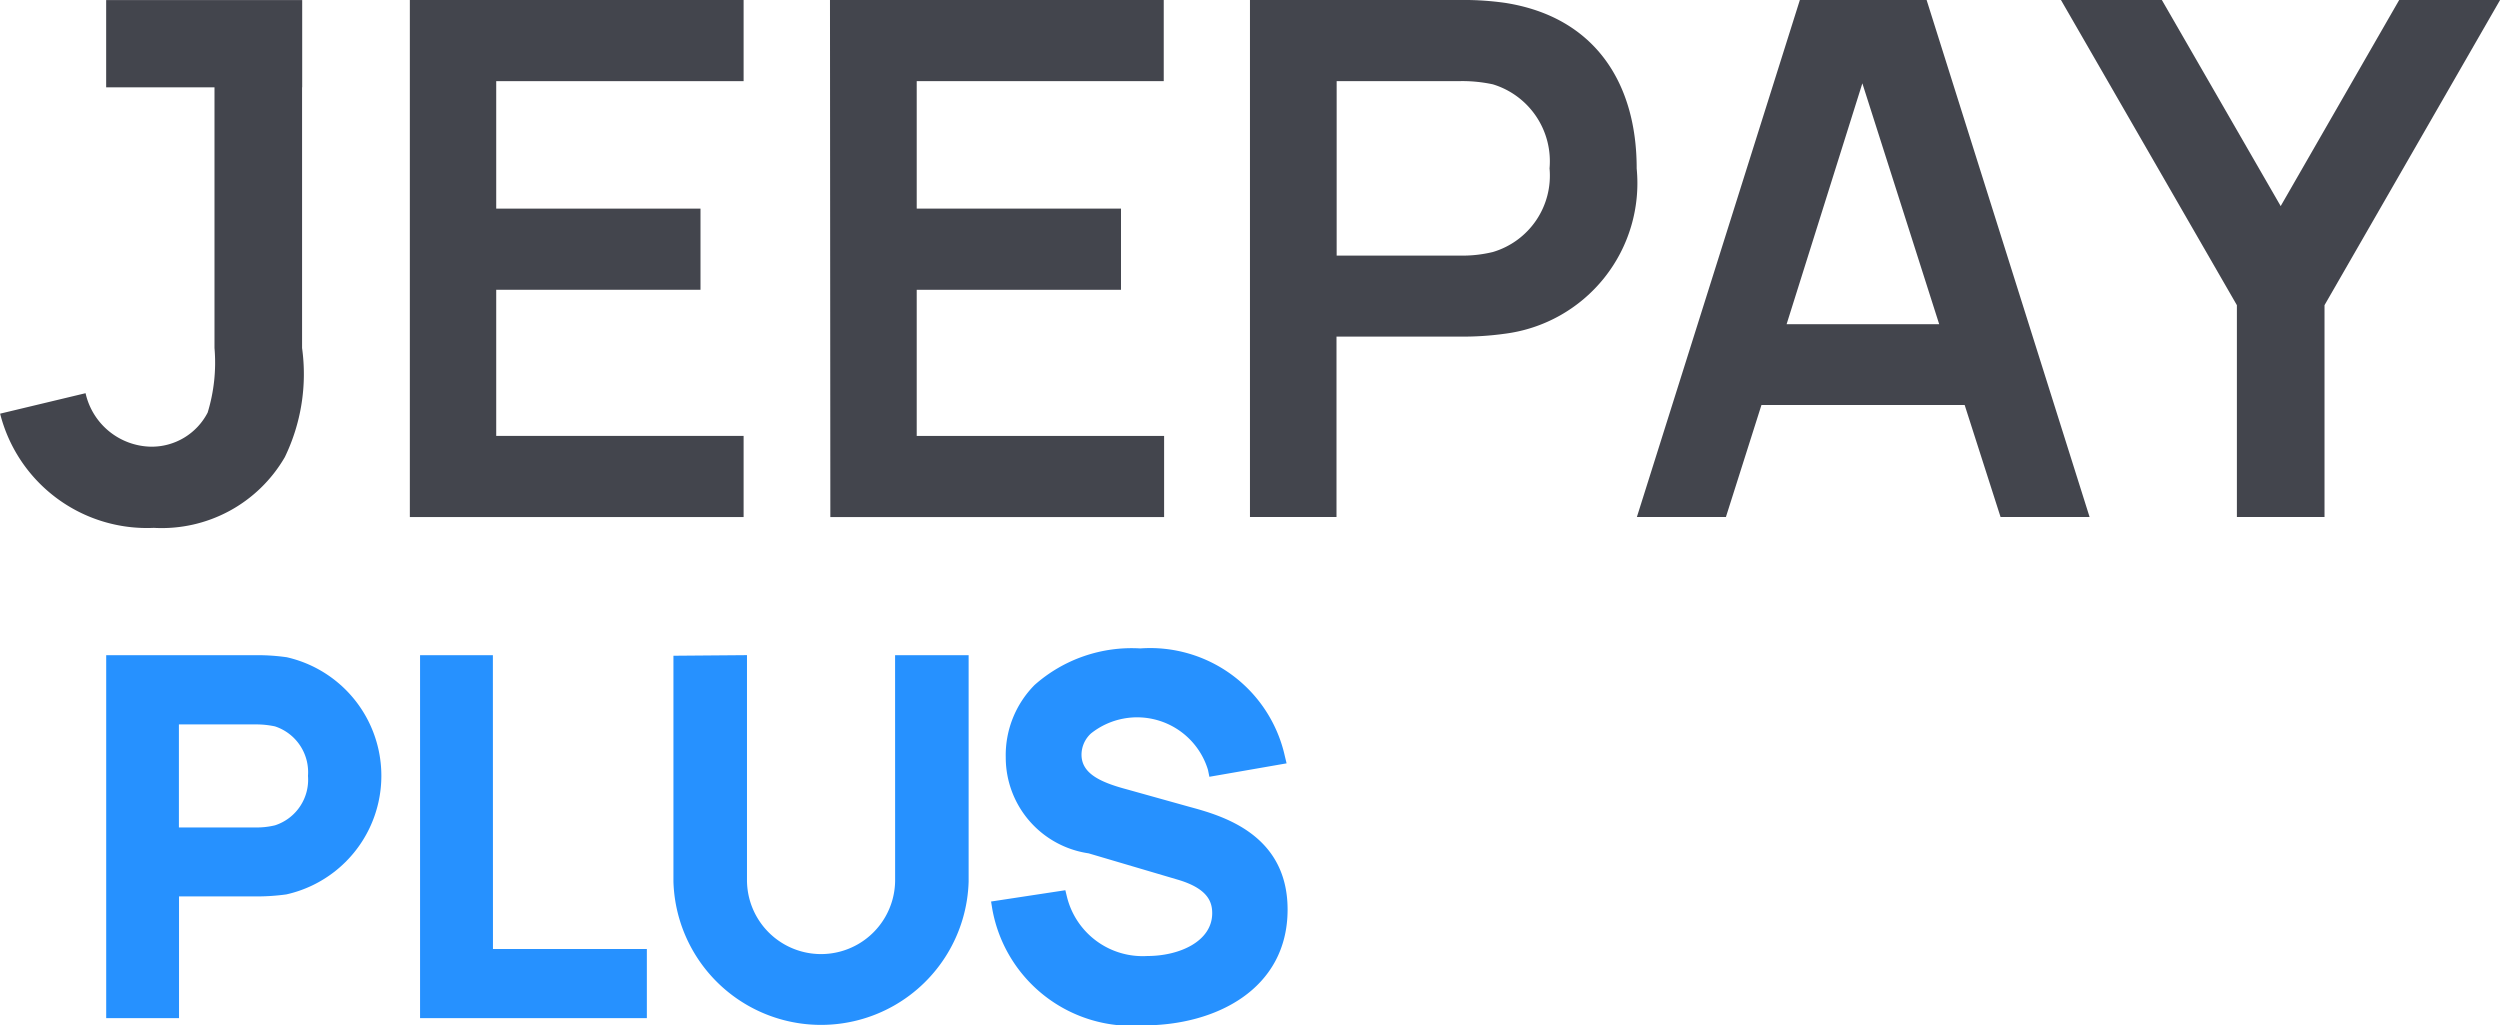 <svg xmlns="http://www.w3.org/2000/svg" xmlns:xlink="http://www.w3.org/1999/xlink" width="62.17" height="25.5" viewBox="0 0 62.17 25.5">
  <defs>
    <clipPath id="clip-path">
      <rect id="矩形_3369" data-name="矩形 3369" width="62.17" height="25.5" transform="translate(70.68 32.25)" fill="#fff" stroke="#707070" stroke-width="1"/>
    </clipPath>
  </defs>
  <g id="蒙版组_255" data-name="蒙版组 255" transform="translate(-70.68 -32.25)" clip-path="url(#clip-path)">
    <g id="组_1184" data-name="组 1184">
      <g id="组_1182" data-name="组 1182" transform="translate(73.32 48.375)">
        <path id="路径_10754" data-name="路径 10754" d="M1666.025,2380.728a5.113,5.113,0,0,0-.72-.05h-3.761v9.026h1.811v-3.027h1.95a5.264,5.264,0,0,0,.719-.05,3.023,3.023,0,0,0,0-5.9Zm.537,2.952a1.192,1.192,0,0,1-.82,1.229,1.946,1.946,0,0,1-.5.053h-1.89V2382.4h1.89a2.232,2.232,0,0,1,.5.049A1.2,1.2,0,0,1,1666.562,2383.681Z" transform="translate(-1661.543 -2380.51)" fill="#2691ff"/>
        <path id="路径_10755" data-name="路径 10755" d="M1684.171,2380.678h-1.811v9.026H1688v-1.72h-3.827Z" transform="translate(-1674.554 -2380.51)" fill="#2691ff"/>
        <path id="路径_10756" data-name="路径 10756" d="M1704.675,2386.266a1.842,1.842,0,1,1-3.684,0v-5.592l-1.829.015v5.613a3.672,3.672,0,0,0,7.341,0v-5.626h-1.829Z" transform="translate(-1685.055 -2380.507)" fill="#2691ff"/>
        <path id="路径_10757" data-name="路径 10757" d="M1725.149,2384.165l-1.554-.434c-.671-.18-1.118-.4-1.118-.861a.721.721,0,0,1,.236-.527,1.842,1.842,0,0,1,2.909.906l.035.172,1.92-.334-.045-.186a3.43,3.43,0,0,0-3.592-2.672,3.64,3.64,0,0,0-2.63.909,2.48,2.48,0,0,0-.717,1.8,2.409,2.409,0,0,0,2.061,2.387l2.238.661c.74.224.835.56.835.827,0,.7-.812,1.065-1.613,1.065a1.939,1.939,0,0,1-2-1.476l-.039-.16-1.847.281.029.18a3.527,3.527,0,0,0,3.765,2.9c1.782,0,3.58-.891,3.58-2.882C1727.6,2384.831,1725.945,2384.381,1725.149,2384.165Z" transform="translate(-1698.222 -2380.229)" fill="#2691ff"/>
      </g>
      <g id="组_1183" data-name="组 1183" transform="translate(70.684 32.25)">
        <path id="路径_10758" data-name="路径 10758" d="M1681.682,2337.229h8.3v2.018h-6.152v3.17h5.08v2.018h-5.08v3.634h6.152v2.018h-8.3Z" transform="translate(-1671.494 -2337.229)" fill="#43454d"/>
        <path id="路径_10759" data-name="路径 10759" d="M1709.543,2337.229h8.3v2.018H1711.7v3.17h5.08v2.018h-5.08v3.634h6.152v2.018h-8.3Z" transform="translate(-1688.907 -2337.229)" fill="#43454d"/>
        <path id="路径_10760" data-name="路径 10760" d="M1743.743,2337.3a7.374,7.374,0,0,0-1.027-.072H1737.4v12.857h2.152V2345.6h3.161a7.524,7.524,0,0,0,1.027-.072,3.774,3.774,0,0,0,3.277-4.107C1747.02,2339.292,1745.975,2337.648,1743.743,2337.3Zm1.107,4.116a1.98,1.98,0,0,1-1.41,2.08,3.179,3.179,0,0,1-.813.089h-3.071v-4.339h3.071a3.636,3.636,0,0,1,.813.08A2,2,0,0,1,1744.85,2341.417Z" transform="translate(-1706.32 -2337.229)" fill="#43454d"/>
        <path id="路径_10761" data-name="路径 10761" d="M1770.257,2337.229h-3.152l-4.053,12.857h2.214l.884-2.786h5.053l.893,2.786h2.214Zm-3.482,8.063,1.884-5.991,1.911,5.991Z" transform="translate(-1722.35 -2337.229)" fill="#43454d"/>
        <path id="路径_10762" data-name="路径 10762" d="M1795.55,2344.818l-4.375-7.589h2.509l2.955,5.125,2.947-5.125h2.509l-4.366,7.589v5.268h-2.179Z" transform="translate(-1739.927 -2337.229)" fill="#43454d"/>
        <path id="路径_10763" data-name="路径 10763" d="M1662.024,2339.4v-2.17h-4.875v2.17h2.694v6.482a4.249,4.249,0,0,1-.17,1.607,1.566,1.566,0,0,1-1.42.848,1.7,1.7,0,0,1-1.616-1.33l-2.125.509a3.767,3.767,0,0,0,3.821,2.84,3.539,3.539,0,0,0,3.259-1.759,4.741,4.741,0,0,0,.429-2.714V2339.4Z" transform="translate(-1654.513 -2337.229)" fill="#43454d"/>
      </g>
    </g>
  </g>
</svg>
